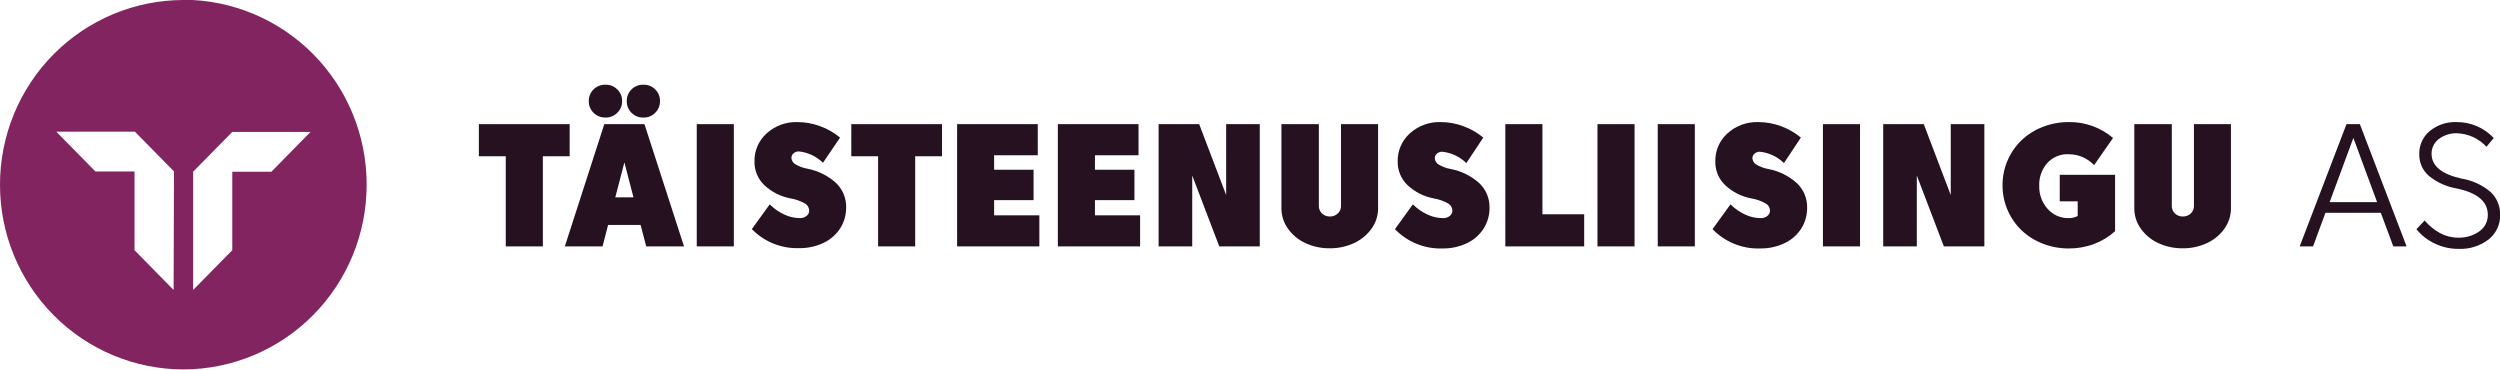 <svg fill="none" height="59" viewBox="0 0 399 59" width="399" xmlns="http://www.w3.org/2000/svg" xmlns:xlink="http://www.w3.org/1999/xlink"><clipPath id="a"><path d="m0 0h399v59h-399z"/></clipPath><g clip-path="url(#a)"><path d="m29.258 0c-3.849.007-7.659.775-11.212 2.262-3.553 1.486-6.781 3.662-9.497 6.402-2.717 2.74-4.87 5.991-6.337 9.567-1.467 3.576-2.218 7.408-2.212 11.276-0 7.803 3.081 15.288 8.566 20.81 5.486 5.523 12.927 8.632 20.692 8.645 7.771-.013 15.219-3.128 20.705-8.659 5.487-5.531 8.563-13.025 8.553-20.835.007-3.868-.745-7.7-2.212-11.276-1.467-3.576-3.62-6.827-6.337-9.567-2.717-2.74-5.944-4.915-9.498-6.402-3.553-1.486-7.363-2.255-11.212-2.262zm-1.552 46.276-6.235-6.343v-12.571h-6.248l-6.235-6.343h12.546l6.235 6.343zm15.601-18.863h-6.235v12.521l-6.248 6.343v-18.876l6.248-6.343h12.483z" fill="#822460"/><g fill="#261120"><path d="m80.719 39.325v-14.385h-4.292v-5.125h14.49v5.125h-4.279v14.385z"/><path d="m96.446 19.814h6.412l6.311 19.51h-6.033l-.896-3.425h-5.188l-.883 3.425h-6.021zm-1.717-1.814c-.246-.242-.44-.533-.571-.854-.13-.321-.194-.665-.187-1.011-.007-.346.056-.69.187-1.011.13-.321.325-.611.571-.854.249-.246.545-.44.871-.568s.673-.19 1.022-.18c.35-.014.699.045 1.025.174.326.129.622.325.868.574.252.238.451.528.584.849.133.321.196.667.186 1.015.01.348-.053.694-.186 1.015s-.332.611-.584.849c-.246.252-.541.45-.867.581-.326.131-.676.192-1.027.18-.35.007-.698-.057-1.024-.187-.325-.131-.621-.326-.87-.574zm4.923 7.916-1.452 5.582h2.903zm1.136-7.916c-.246-.242-.44-.533-.57-.854-.131-.321-.194-.665-.187-1.011-.007-.346.056-.69.187-1.011.13-.321.324-.611.57-.854.247-.25.543-.446.868-.574.326-.129.676-.188 1.026-.174.349-.014.699.045 1.025.174.325.129.621.325.868.574.246.242.44.533.571.854.13.321.193.665.186 1.011.007.346-.056.691-.186 1.011-.131.321-.325.611-.571.854-.246.252-.541.45-.867.581-.326.131-.676.192-1.026.18-.351.013-.701-.049-1.027-.18-.326-.131-.621-.329-.867-.581z"/><path d="m117.121 19.814h-5.92v19.51h5.92z"/><path d="m119.987 36.572 2.865-3.958c.662.667 1.435 1.212 2.284 1.611.789.38 1.651.579 2.525.584.382.016.758-.106 1.06-.343.132-.098.24-.227.315-.374.074-.147.113-.31.114-.476-.006-.221-.065-.436-.173-.629-.108-.192-.261-.355-.445-.475-.738-.425-1.546-.713-2.386-.85-1.554-.294-2.994-1.024-4.153-2.106-.513-.488-.919-1.079-1.19-1.734-.272-.656-.404-1.361-.387-2.071-.017-.844.15-1.682.487-2.455.338-.773.839-1.463 1.469-2.023 1.342-1.209 3.097-1.85 4.898-1.789 1.241-.001 2.472.222 3.635.66 1.152.415 2.224 1.029 3.168 1.814l-2.726 4.021c-1.043-1.025-2.4-1.664-3.85-1.814-.31-.006-.611.102-.846.304-.106.088-.192.198-.251.323s-.089.262-.09.4c.011.19.064.376.156.543s.22.311.374.421c.627.387 1.321.649 2.045.774 1.681.322 3.244 1.098 4.519 2.245.533.503.955 1.113 1.238 1.79.282.678.42 1.407.403 2.142.013 1.156-.302 2.291-.909 3.273-.641 1.013-1.55 1.825-2.625 2.347-1.244.601-2.61.9-3.989.875-1.406.045-2.807-.206-4.111-.737s-2.483-1.33-3.462-2.345"/><path d="m140.144 39.325v-14.385h-4.279v-5.125h14.478v5.125h-4.279v14.385z"/><path d="m152.754 39.325v-19.51h12.874v4.96h-6.967v2.309h6.298v4.859h-6.298v2.423h7.22v4.96z"/><path d="m168.834 39.325v-19.51h12.875v4.96h-6.955v2.309h6.299v4.859h-6.299v2.423h7.207v4.96z"/><path d="m184.915 39.325v-19.51h6.475l4.304 11.315v-11.315h5.365v19.51h-6.463l-4.317-11.315v11.315z"/><path d="m210.488 19.814v12.99c-.013.236.026.471.113.69s.221.416.391.578c.345.317.796.489 1.263.482.466.007.918-.166 1.262-.482.173-.16.308-.357.395-.577.088-.22.125-.456.11-.692v-12.99h5.92v13.434c.004 1.155-.354 2.283-1.023 3.222-.716 1.007-1.682 1.807-2.802 2.321-1.217.567-2.546.853-3.888.837-1.346.018-2.678-.269-3.9-.837-1.118-.511-2.081-1.312-2.789-2.321-.669-.94-1.027-2.067-1.023-3.222v-13.434z"/><path d="m222.63 36.572 2.865-3.958c.665.67 1.443 1.215 2.298 1.611.787.383 1.65.582 2.524.584.383.016.758-.106 1.06-.343.133-.098.24-.227.315-.374.074-.147.114-.31.115-.476-.007-.221-.066-.436-.174-.629-.108-.192-.26-.355-.445-.475-.738-.425-1.546-.713-2.386-.85-1.554-.294-2.993-1.024-4.152-2.106-.514-.488-.919-1.079-1.191-1.734-.272-.656-.404-1.361-.387-2.071-.017-.844.15-1.682.488-2.455.338-.773.839-1.463 1.468-2.023 1.342-1.209 3.097-1.85 4.898-1.789 1.241-.001 2.473.222 3.635.66 1.153.415 2.225 1.029 3.168 1.814l-2.701 4.072c-1.041-1.026-2.399-1.666-3.85-1.814-.309-.006-.61.102-.845.304-.107.088-.192.198-.251.323s-.09.262-.09.4c.01.19.064.376.155.543.092.167.22.311.375.421.626.387 1.32.649 2.045.774 1.681.322 3.243 1.098 4.518 2.245.534.503.955 1.113 1.238 1.79s.42 1.407.403 2.142c.014 1.156-.301 2.291-.908 3.273-.641 1.013-1.55 1.825-2.626 2.347-1.243.601-2.609.9-3.988.875-1.407.045-2.807-.206-4.111-.737-1.304-.531-2.484-1.33-3.463-2.345z"/><path d="m240.251 39.325v-19.51h5.92v14.385h6.664v5.125z"/><path d="m260.875 19.814h-5.919v19.51h5.919z"/><path d="m270.494 19.814h-5.92v19.51h5.92z"/><path d="m273.321 36.572 2.865-3.958c.665.67 1.443 1.215 2.297 1.611.788.383 1.65.582 2.525.584.382.016.758-.106 1.06-.343.132-.099.24-.227.314-.374.075-.147.114-.31.115-.476-.006-.221-.065-.436-.173-.629s-.261-.355-.445-.475c-.738-.425-1.546-.713-2.386-.85-1.554-.294-2.994-1.024-4.153-2.106-.513-.488-.919-1.079-1.19-1.734-.272-.655-.404-1.361-.387-2.071-.017-.844.15-1.682.487-2.455.338-.773.839-1.464 1.469-2.023 1.346-1.211 3.105-1.852 4.91-1.789 1.241.001 2.472.224 3.635.66 1.148.418 2.215 1.032 3.156 1.814l-2.701 4.072c-1.041-1.026-2.399-1.666-3.85-1.814-.31-.006-.61.102-.846.304-.106.088-.192.198-.251.323-.058.125-.089.262-.09.4.011.19.064.376.156.543.092.167.22.311.375.421.626.387 1.32.649 2.044.774 1.682.322 3.244 1.098 4.519 2.245.533.503.955 1.113 1.238 1.79s.42 1.407.403 2.142c.014 1.156-.302 2.291-.909 3.273-.636 1.016-1.547 1.83-2.625 2.347-1.243.601-2.609.9-3.989.875-1.406.045-2.806-.206-4.111-.737-1.304-.531-2.483-1.33-3.462-2.346z"/><path d="m296.861 19.814h-5.92v19.51h5.92z"/><path d="m300.56 39.325v-19.51h6.475l4.304 11.315v-11.315h5.364v19.51h-6.462l-4.317-11.315v11.315z"/><path d="m330.083 24.61c-.63-.02-1.256.098-1.836.345s-1.099.619-1.522 1.088c-.875 1.013-1.327 2.326-1.262 3.666-.031 1.337.448 2.635 1.338 3.628.417.473.93.85 1.505 1.104.576.254 1.199.38 1.827.368.508.013 1.011-.101 1.465-.33v-2.347h-2.866v-4.237h8.836v9.007c-.987.886-2.13 1.579-3.37 2.042-1.284.482-2.644.722-4.014.71-1.429.008-2.846-.254-4.178-.774-1.252-.481-2.397-1.205-3.37-2.131-.948-.909-1.703-2-2.222-3.209-.543-1.252-.818-2.605-.808-3.97-.01-1.366.265-2.719.808-3.971.519-1.209 1.274-2.301 2.222-3.209.973-.926 2.118-1.65 3.37-2.131 1.332-.52 2.749-.782 4.178-.774 2.58-.041 5.087.861 7.056 2.537l-3.017 4.326c-.523-.532-1.139-.962-1.818-1.268-.701-.306-1.457-.461-2.221-.457"/><path d="m346.618 19.814v12.99c-.015.236.022.472.109.692.088.219.223.416.396.577.343.319.795.491 1.262.482.467.007.918-.166 1.262-.482.171-.162.305-.359.392-.578s.126-.455.113-.69v-12.99h5.907v13.434c.004 1.155-.353 2.283-1.022 3.222-.711 1.006-1.673 1.807-2.79 2.321-1.221.569-2.554.855-3.9.837-1.346.015-2.678-.271-3.9-.837-1.116-.515-2.078-1.315-2.79-2.321-.668-.94-1.026-2.067-1.022-3.222v-13.434z"/><path d="m384.093 39.325h-2.12l-1.995-5.366h-8.835l-1.982 5.366h-2.133l7.472-19.51h2.134zm-4.708-7.066-3.787-10.25-3.786 10.25z"/><path d="m385.709 36.534 1.262-1.345c.674.8 1.487 1.47 2.398 1.979.889.495 1.887.757 2.903.761 1.229.051 2.439-.306 3.446-1.015.422-.296.764-.691.997-1.151.234-.46.351-.971.341-1.487 0-2.106-1.657-3.505-4.973-4.199-1.63-.273-3.162-.968-4.443-2.017-.488-.427-.878-.955-1.142-1.549-.263-.594-.395-1.238-.385-1.889-.018-.704.122-1.402.411-2.044.288-.641.717-1.209 1.255-1.66 1.213-.989 2.744-1.498 4.304-1.433 1.107-.008 2.204.213 3.223.649 1.018.436 1.936 1.079 2.697 1.888l-1.161 1.408c-.595-.649-1.312-1.173-2.109-1.543s-1.659-.579-2.536-.613c-1.07-.05-2.124.278-2.979.926-.359.274-.649.63-.847 1.037-.197.408-.296.856-.289 1.31 0 1.928 1.594 3.248 4.784 3.958 1.719.278 3.33 1.024 4.657 2.156.491.469.879 1.037 1.138 1.666.258.629.383 1.306.364 1.987.015.747-.143 1.487-.461 2.163-.317.676-.786 1.268-1.369 1.732-1.381 1.056-3.088 1.591-4.822 1.51-1.31.013-2.606-.278-3.786-.85-1.129-.528-2.125-1.304-2.916-2.271"/></g></g></svg>
